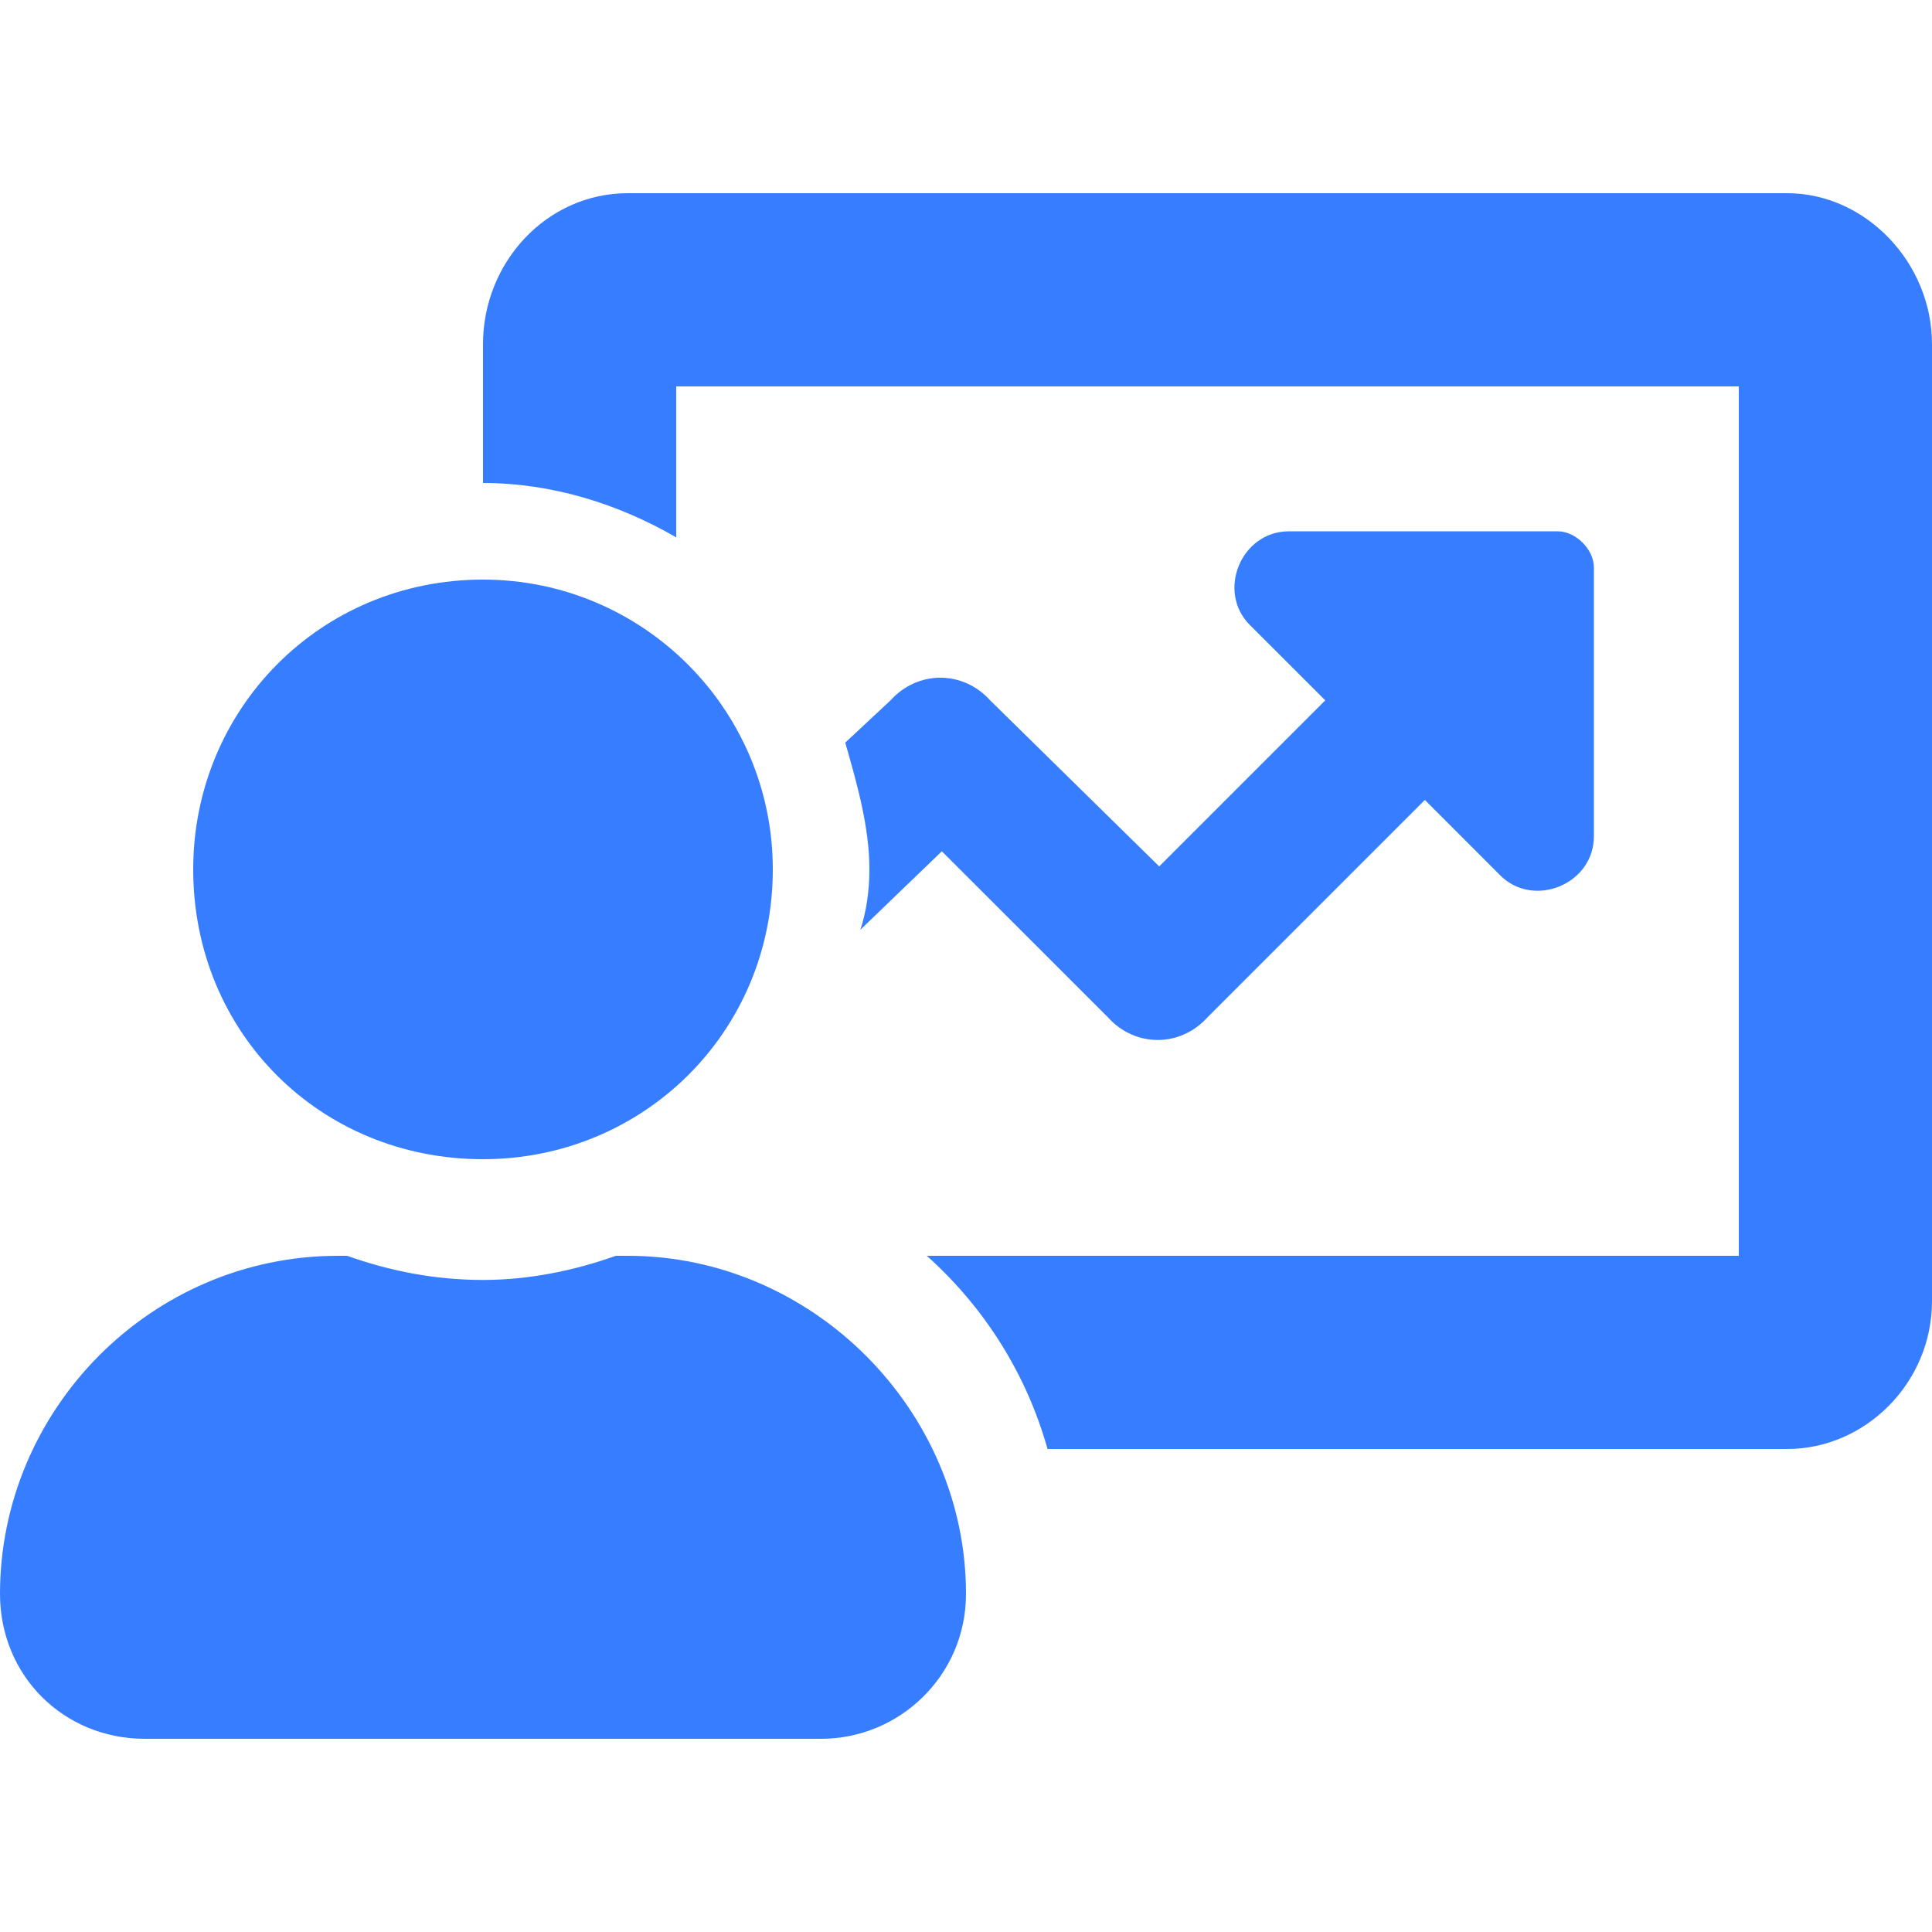 <svg width="40" height="40" viewBox="0 0 40 40" fill="none" xmlns="http://www.w3.org/2000/svg">
<path d="M13 26C16.812 26 20 29.188 20 33C20 34.688 18.625 36 17 36H3C1.312 36 0 34.688 0 33C0 29.188 3.125 26 7 26H7.188C8.062 26.312 9 26.5 10 26.5C10.938 26.5 11.875 26.312 12.75 26H13ZM37 4C38.625 4 40 5.438 40 7.125V26.938C40 28.625 38.625 30 37 30H21.688C21.25 28.438 20.375 27.062 19.188 26H36V8H14V11.125C12.812 10.438 11.438 10 10 10V7.125C10 5.438 11.312 4 13 4H37ZM10 24C6.625 24 4 21.375 4 18C4 14.688 6.625 12 10 12C13.312 12 16 14.688 16 18C16 21.375 13.312 24 10 24ZM20.5 14.5L24 17.938L27.438 14.5L25.875 12.938C25.188 12.25 25.688 11 26.688 11H32.25C32.625 11 33 11.375 33 11.75V17.312C33 18.312 31.75 18.812 31.062 18.125L29.5 16.562L25 21.062C24.438 21.688 23.5 21.688 22.938 21.062L19.5 17.625L17.812 19.25C17.938 18.875 18 18.438 18 18C18 17.125 17.75 16.25 17.5 15.375L18.438 14.5C19 13.875 19.938 13.875 20.5 14.5Z" fill="#377DFF"/>
</svg>

